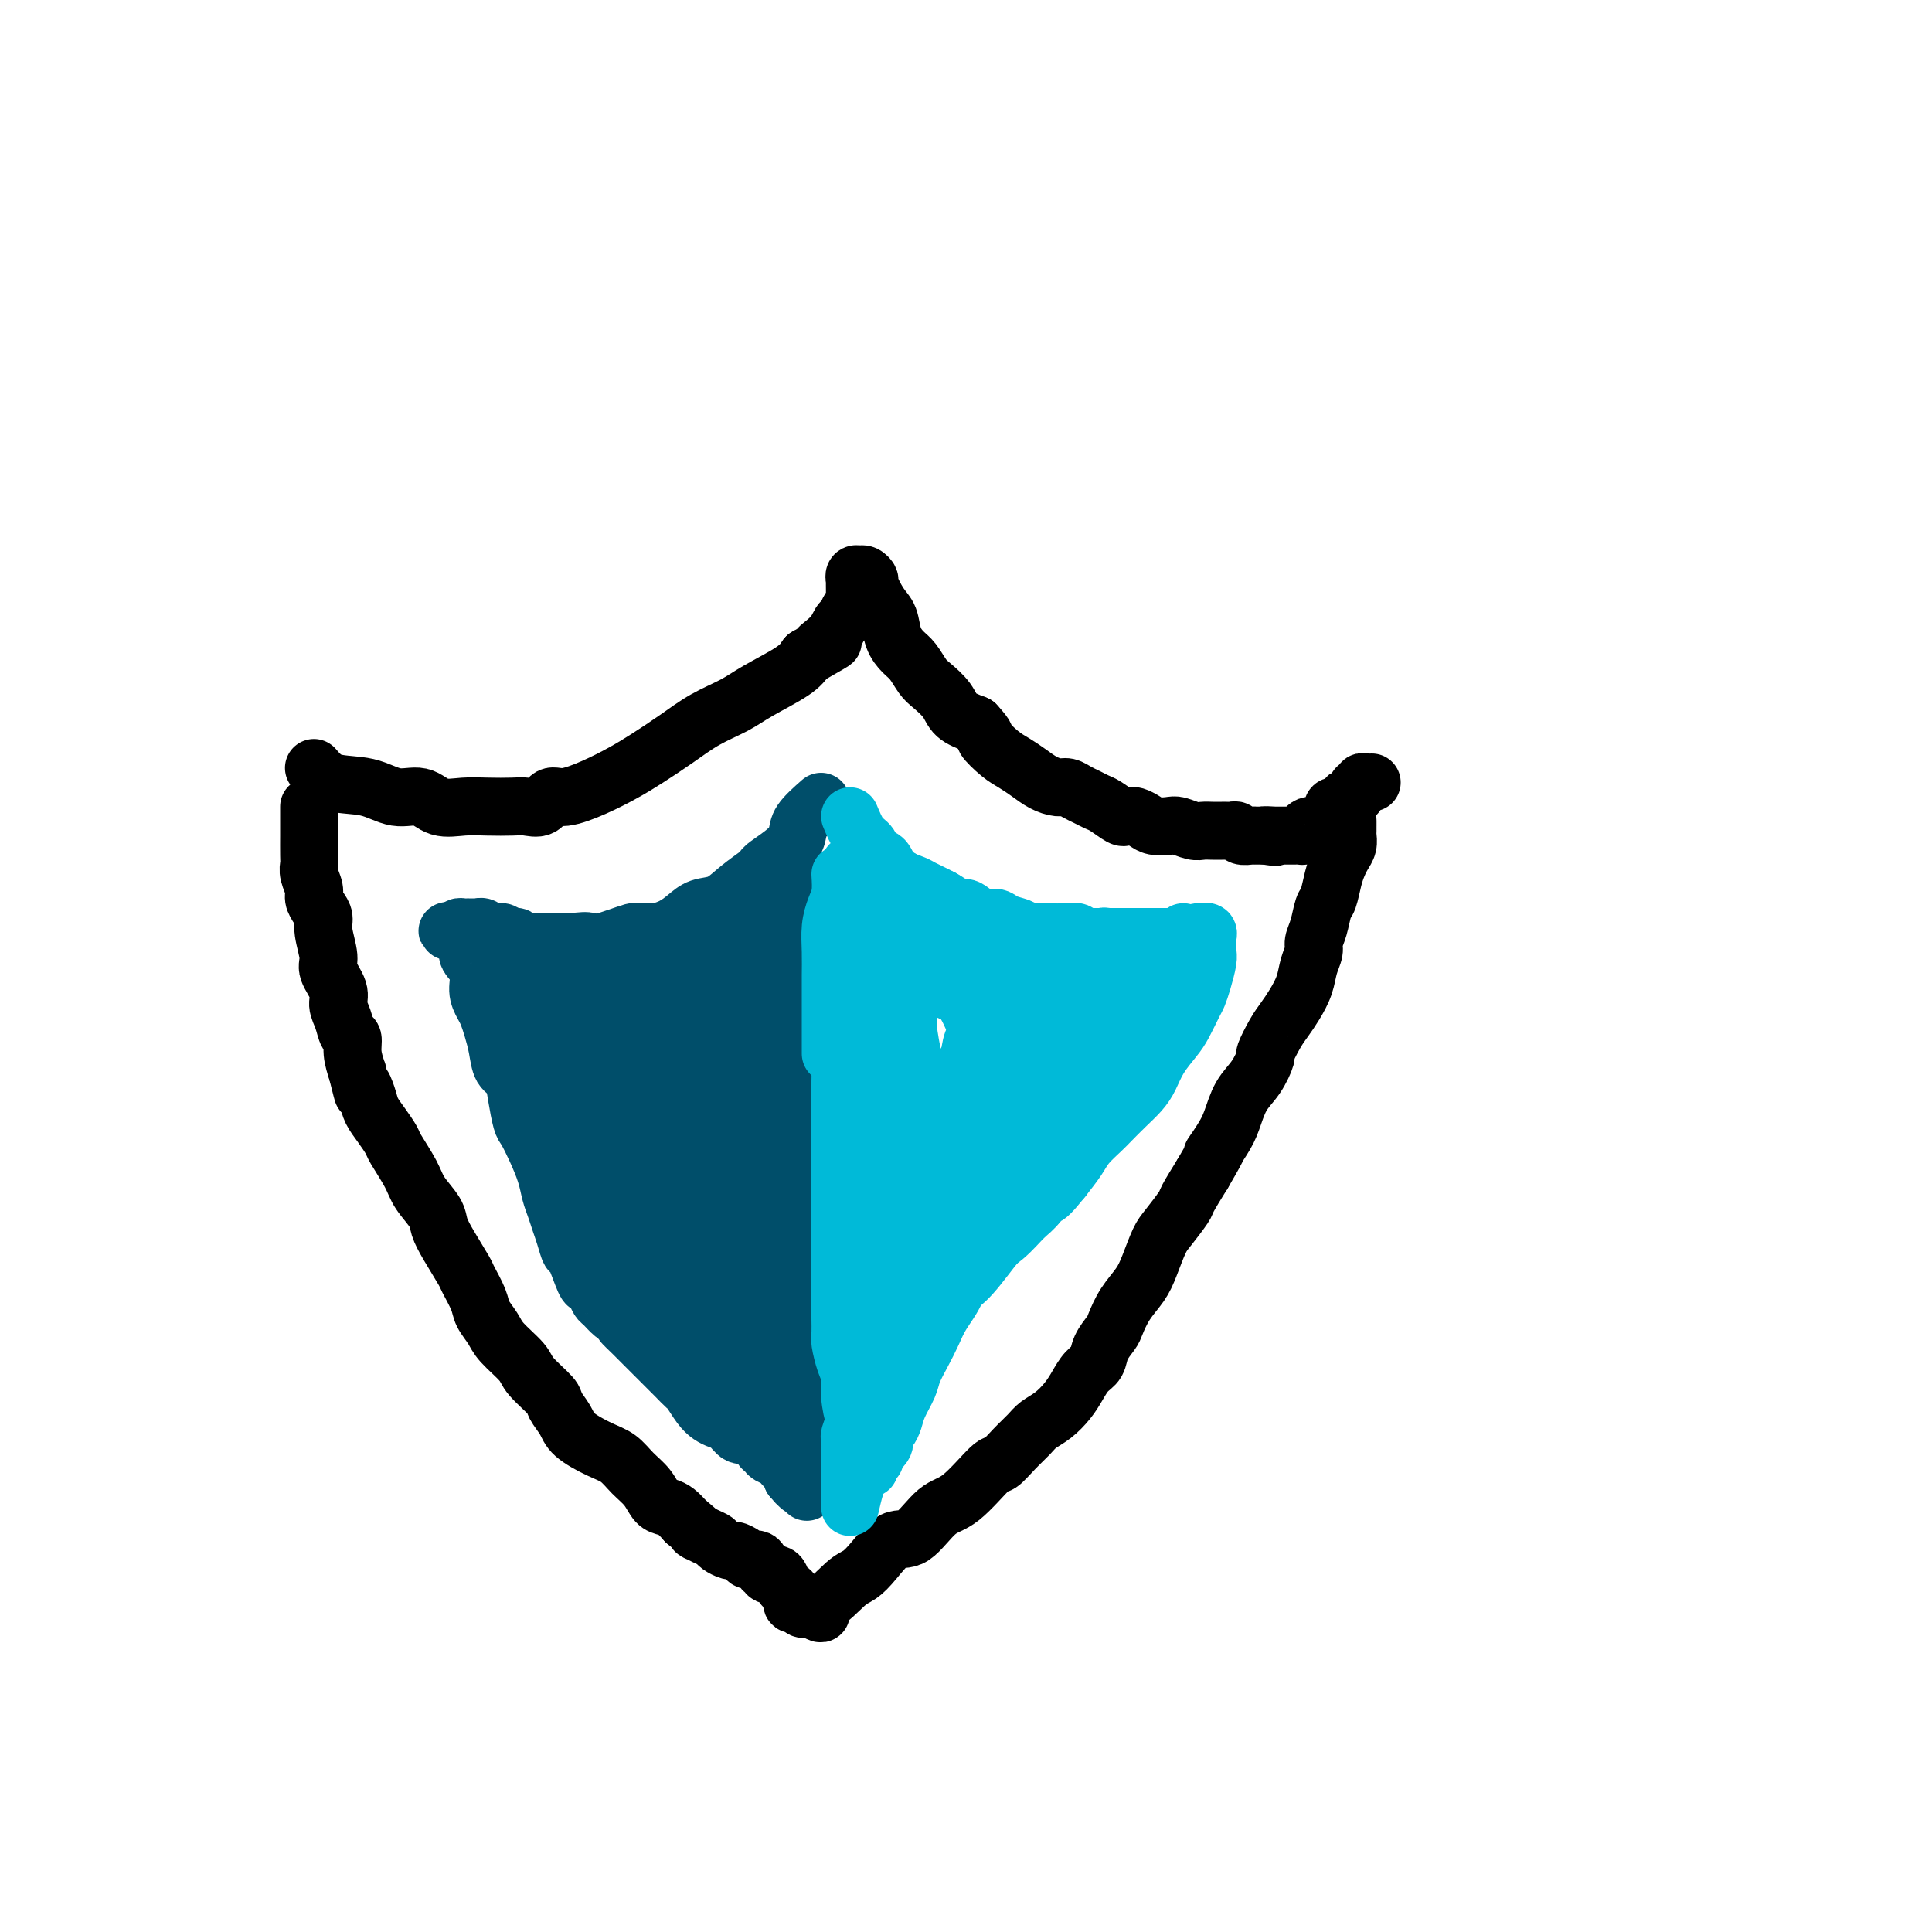 <svg viewBox='0 0 400 400' version='1.1' xmlns='http://www.w3.org/2000/svg' xmlns:xlink='http://www.w3.org/1999/xlink'><g fill='none' stroke='#000000' stroke-width='12' stroke-linecap='round' stroke-linejoin='round'><path d='M65,159c1.046,1.220 2.091,2.439 4,3c1.909,0.561 4.680,0.462 7,1c2.320,0.538 4.187,1.713 6,2c1.813,0.287 3.570,-0.315 5,0c1.430,0.315 2.532,1.548 4,2c1.468,0.452 3.303,0.123 5,0c1.697,-0.123 3.255,-0.041 5,0c1.745,0.041 3.675,0.041 5,0c1.325,-0.041 2.043,-0.121 3,0c0.957,0.121 2.152,0.444 3,0c0.848,-0.444 1.348,-1.654 2,-2c0.652,-0.346 1.457,0.172 3,0c1.543,-0.172 3.825,-1.036 6,-2c2.175,-0.964 4.245,-2.029 6,-3c1.755,-0.971 3.197,-1.848 5,-3c1.803,-1.152 3.967,-2.580 6,-4c2.033,-1.420 3.934,-2.831 6,-4c2.066,-1.169 4.296,-2.097 6,-3c1.704,-0.903 2.882,-1.782 5,-3c2.118,-1.218 5.177,-2.777 7,-4c1.823,-1.223 2.412,-2.112 3,-3'/><path d='M167,136c9.096,-5.174 4.335,-2.609 3,-2c-1.335,0.609 0.756,-0.740 2,-2c1.244,-1.260 1.640,-2.433 2,-3c0.360,-0.567 0.685,-0.528 1,-1c0.315,-0.472 0.620,-1.455 1,-2c0.380,-0.545 0.834,-0.652 1,-1c0.166,-0.348 0.044,-0.938 0,-1c-0.044,-0.062 -0.012,0.405 0,0c0.012,-0.405 0.002,-1.681 0,-2c-0.002,-0.319 0.003,0.321 0,0c-0.003,-0.321 -0.016,-1.602 0,-2c0.016,-0.398 0.059,0.089 0,0c-0.059,-0.089 -0.222,-0.752 0,-1c0.222,-0.248 0.828,-0.080 1,0c0.172,0.080 -0.092,0.073 0,0c0.092,-0.073 0.539,-0.211 1,0c0.461,0.211 0.935,0.773 1,1c0.065,0.227 -0.278,0.120 0,1c0.278,0.880 1.176,2.749 2,4c0.824,1.251 1.572,1.886 2,3c0.428,1.114 0.536,2.706 1,4c0.464,1.294 1.283,2.289 2,3c0.717,0.711 1.331,1.139 2,2c0.669,0.861 1.392,2.156 2,3c0.608,0.844 1.101,1.236 2,2c0.899,0.764 2.204,1.898 3,3c0.796,1.102 1.085,2.172 2,3c0.915,0.828 2.458,1.414 4,2'/><path d='M202,150c2.630,2.844 1.704,2.453 2,3c0.296,0.547 1.812,2.031 3,3c1.188,0.969 2.047,1.422 3,2c0.953,0.578 1.998,1.282 3,2c1.002,0.718 1.959,1.449 3,2c1.041,0.551 2.166,0.921 3,1c0.834,0.079 1.377,-0.135 2,0c0.623,0.135 1.326,0.618 2,1c0.674,0.382 1.318,0.663 2,1c0.682,0.337 1.401,0.732 2,1c0.599,0.268 1.077,0.411 2,1c0.923,0.589 2.292,1.625 3,2c0.708,0.375 0.755,0.090 1,0c0.245,-0.090 0.689,0.015 1,0c0.311,-0.015 0.491,-0.149 1,0c0.509,0.149 1.347,0.579 2,1c0.653,0.421 1.119,0.831 2,1c0.881,0.169 2.175,0.098 3,0c0.825,-0.098 1.180,-0.222 2,0c0.820,0.222 2.103,0.792 3,1c0.897,0.208 1.406,0.056 2,0c0.594,-0.056 1.273,-0.016 2,0c0.727,0.016 1.503,0.008 2,0c0.497,-0.008 0.714,-0.016 1,0c0.286,0.016 0.641,0.057 1,0c0.359,-0.057 0.722,-0.211 1,0c0.278,0.211 0.472,0.789 1,1c0.528,0.211 1.389,0.057 2,0c0.611,-0.057 0.972,-0.015 1,0c0.028,0.015 -0.278,0.004 0,0c0.278,-0.004 1.139,-0.002 2,0'/><path d='M262,173c4.516,0.619 0.807,0.166 0,0c-0.807,-0.166 1.289,-0.044 2,0c0.711,0.044 0.036,0.012 0,0c-0.036,-0.012 0.567,-0.003 1,0c0.433,0.003 0.694,0.002 1,0c0.306,-0.002 0.656,-0.003 1,0c0.344,0.003 0.684,0.011 1,0c0.316,-0.011 0.610,-0.041 1,0c0.390,0.041 0.878,0.154 1,0c0.122,-0.154 -0.121,-0.576 0,-1c0.121,-0.424 0.606,-0.850 1,-1c0.394,-0.150 0.697,-0.025 1,0c0.303,0.025 0.607,-0.050 1,0c0.393,0.050 0.876,0.223 1,0c0.124,-0.223 -0.110,-0.844 0,-1c0.110,-0.156 0.566,0.152 1,0c0.434,-0.152 0.848,-0.762 1,-1c0.152,-0.238 0.044,-0.102 0,0c-0.044,0.102 -0.023,0.171 0,0c0.023,-0.171 0.048,-0.582 0,-1c-0.048,-0.418 -0.171,-0.844 0,-1c0.171,-0.156 0.634,-0.041 1,0c0.366,0.041 0.634,0.008 1,0c0.366,-0.008 0.830,0.008 1,0c0.170,-0.008 0.046,-0.041 0,0c-0.046,0.041 -0.013,0.154 0,0c0.013,-0.154 0.007,-0.577 0,-1'/><path d='M279,166c0.730,-1.012 0.056,-1.041 0,-1c-0.056,0.041 0.506,0.151 1,0c0.494,-0.151 0.920,-0.562 1,-1c0.080,-0.438 -0.185,-0.902 0,-1c0.185,-0.098 0.820,0.170 1,0c0.180,-0.170 -0.096,-0.777 0,-1c0.096,-0.223 0.564,-0.060 1,0c0.436,0.060 0.839,0.017 1,0c0.161,-0.017 0.081,-0.009 0,0'/><path d='M64,167c-0.001,1.572 -0.001,3.144 0,4c0.001,0.856 0.004,0.996 0,2c-0.004,1.004 -0.016,2.874 0,4c0.016,1.126 0.060,1.509 0,2c-0.060,0.491 -0.222,1.090 0,2c0.222,0.910 0.829,2.132 1,3c0.171,0.868 -0.093,1.384 0,2c0.093,0.616 0.545,1.332 1,2c0.455,0.668 0.914,1.288 1,2c0.086,0.712 -0.202,1.517 0,3c0.202,1.483 0.894,3.646 1,5c0.106,1.354 -0.375,1.901 0,3c0.375,1.099 1.607,2.751 2,4c0.393,1.249 -0.053,2.094 0,3c0.053,0.906 0.605,1.873 1,3c0.395,1.127 0.632,2.416 1,3c0.368,0.584 0.868,0.465 1,1c0.132,0.535 -0.105,1.724 0,3c0.105,1.276 0.553,2.638 1,4'/><path d='M74,222c1.723,6.940 1.029,3.789 1,3c-0.029,-0.789 0.606,0.783 1,2c0.394,1.217 0.546,2.079 1,3c0.454,0.921 1.208,1.901 2,3c0.792,1.099 1.620,2.318 2,3c0.380,0.682 0.311,0.829 1,2c0.689,1.171 2.137,3.368 3,5c0.863,1.632 1.142,2.700 2,4c0.858,1.300 2.295,2.832 3,4c0.705,1.168 0.679,1.972 1,3c0.321,1.028 0.988,2.281 2,4c1.012,1.719 2.369,3.906 3,5c0.631,1.094 0.537,1.096 1,2c0.463,0.904 1.483,2.710 2,4c0.517,1.290 0.531,2.062 1,3c0.469,0.938 1.394,2.041 2,3c0.606,0.959 0.893,1.775 2,3c1.107,1.225 3.035,2.859 4,4c0.965,1.141 0.966,1.789 2,3c1.034,1.211 3.102,2.986 4,4c0.898,1.014 0.628,1.268 1,2c0.372,0.732 1.387,1.942 2,3c0.613,1.058 0.825,1.962 2,3c1.175,1.038 3.312,2.208 5,3c1.688,0.792 2.928,1.207 4,2c1.072,0.793 1.978,1.966 3,3c1.022,1.034 2.161,1.929 3,3c0.839,1.071 1.380,2.318 2,3c0.620,0.682 1.321,0.799 2,1c0.679,0.201 1.337,0.486 2,1c0.663,0.514 1.332,1.257 2,2'/><path d='M142,315c3.920,3.190 2.220,2.165 2,2c-0.220,-0.165 1.039,0.529 2,1c0.961,0.471 1.623,0.717 2,1c0.377,0.283 0.467,0.602 1,1c0.533,0.398 1.509,0.875 2,1c0.491,0.125 0.498,-0.102 1,0c0.502,0.102 1.498,0.534 2,1c0.502,0.466 0.511,0.966 1,1c0.489,0.034 1.458,-0.399 2,0c0.542,0.399 0.656,1.630 1,2c0.344,0.370 0.918,-0.122 1,0c0.082,0.122 -0.328,0.857 0,1c0.328,0.143 1.393,-0.308 2,0c0.607,0.308 0.754,1.374 1,2c0.246,0.626 0.591,0.813 1,1c0.409,0.187 0.883,0.376 1,1c0.117,0.624 -0.123,1.684 0,2c0.123,0.316 0.607,-0.111 1,0c0.393,0.111 0.693,0.762 1,1c0.307,0.238 0.621,0.064 1,0c0.379,-0.064 0.823,-0.018 1,0c0.177,0.018 0.089,0.009 0,0'/><path d='M168,333c3.972,2.500 0.900,-0.252 0,-1c-0.900,-0.748 0.370,0.506 2,0c1.630,-0.506 3.621,-2.772 5,-4c1.379,-1.228 2.146,-1.418 3,-2c0.854,-0.582 1.793,-1.555 3,-3c1.207,-1.445 2.681,-3.362 4,-4c1.319,-0.638 2.485,0.003 4,-1c1.515,-1.003 3.381,-3.651 5,-5c1.619,-1.349 2.990,-1.401 5,-3c2.010,-1.599 4.659,-4.746 6,-6c1.341,-1.254 1.373,-0.614 2,-1c0.627,-0.386 1.848,-1.797 3,-3c1.152,-1.203 2.234,-2.198 3,-3c0.766,-0.802 1.216,-1.412 2,-2c0.784,-0.588 1.902,-1.154 3,-2c1.098,-0.846 2.177,-1.973 3,-3c0.823,-1.027 1.390,-1.956 2,-3c0.610,-1.044 1.262,-2.203 2,-3c0.738,-0.797 1.562,-1.230 2,-2c0.438,-0.770 0.491,-1.875 1,-3c0.509,-1.125 1.473,-2.270 2,-3c0.527,-0.730 0.617,-1.046 1,-2c0.383,-0.954 1.060,-2.547 2,-4c0.940,-1.453 2.144,-2.768 3,-4c0.856,-1.232 1.366,-2.383 2,-4c0.634,-1.617 1.394,-3.701 2,-5c0.606,-1.299 1.059,-1.812 2,-3c0.941,-1.188 2.369,-3.051 3,-4c0.631,-0.949 0.466,-0.986 1,-2c0.534,-1.014 1.767,-3.007 3,-5'/><path d='M249,243c4.690,-8.042 2.415,-4.645 2,-4c-0.415,0.645 1.032,-1.460 2,-3c0.968,-1.540 1.459,-2.514 2,-4c0.541,-1.486 1.132,-3.483 2,-5c0.868,-1.517 2.014,-2.556 3,-4c0.986,-1.444 1.811,-3.295 2,-4c0.189,-0.705 -0.258,-0.263 0,-1c0.258,-0.737 1.221,-2.651 2,-4c0.779,-1.349 1.376,-2.133 2,-3c0.624,-0.867 1.277,-1.817 2,-3c0.723,-1.183 1.517,-2.598 2,-4c0.483,-1.402 0.654,-2.792 1,-4c0.346,-1.208 0.866,-2.233 1,-3c0.134,-0.767 -0.119,-1.276 0,-2c0.119,-0.724 0.609,-1.664 1,-3c0.391,-1.336 0.682,-3.068 1,-4c0.318,-0.932 0.663,-1.064 1,-2c0.337,-0.936 0.665,-2.674 1,-4c0.335,-1.326 0.678,-2.239 1,-3c0.322,-0.761 0.622,-1.371 1,-2c0.378,-0.629 0.833,-1.278 1,-2c0.167,-0.722 0.045,-1.518 0,-2c-0.045,-0.482 -0.012,-0.651 0,-1c0.012,-0.349 0.003,-0.877 0,-1c-0.003,-0.123 -0.001,0.159 0,0c0.001,-0.159 0.000,-0.760 0,-1c-0.000,-0.240 -0.000,-0.120 0,0'/></g>
<g fill='none' stroke='#004E6A' stroke-width='12' stroke-linecap='round' stroke-linejoin='round'><path d='M170,166c-1.608,1.419 -3.215,2.839 -4,4c-0.785,1.161 -0.747,2.064 -1,3c-0.253,0.936 -0.798,1.905 -2,3c-1.202,1.095 -3.062,2.314 -4,3c-0.938,0.686 -0.954,0.837 -1,1c-0.046,0.163 -0.123,0.337 -1,1c-0.877,0.663 -2.555,1.816 -4,3c-1.445,1.184 -2.657,2.398 -4,3c-1.343,0.602 -2.818,0.592 -4,1c-1.182,0.408 -2.070,1.234 -3,2c-0.930,0.766 -1.903,1.474 -3,2c-1.097,0.526 -2.320,0.872 -3,1c-0.680,0.128 -0.818,0.037 -1,0c-0.182,-0.037 -0.408,-0.021 -1,0c-0.592,0.021 -1.550,0.047 -2,0c-0.450,-0.047 -0.390,-0.166 -1,0c-0.610,0.166 -1.888,0.619 -3,1c-1.112,0.381 -2.056,0.691 -3,1'/><path d='M125,195c-4.220,1.238 -2.769,0.332 -3,0c-0.231,-0.332 -2.145,-0.089 -3,0c-0.855,0.089 -0.653,0.024 -1,0c-0.347,-0.024 -1.245,-0.007 -2,0c-0.755,0.007 -1.368,0.003 -2,0c-0.632,-0.003 -1.283,-0.005 -2,0c-0.717,0.005 -1.501,0.016 -2,0c-0.499,-0.016 -0.715,-0.061 -1,0c-0.285,0.061 -0.640,0.227 -1,0c-0.360,-0.227 -0.726,-0.846 -1,-1c-0.274,-0.154 -0.455,0.156 -1,0c-0.545,-0.156 -1.455,-0.778 -2,-1c-0.545,-0.222 -0.725,-0.046 -1,0c-0.275,0.046 -0.646,-0.040 -1,0c-0.354,0.040 -0.691,0.207 -1,0c-0.309,-0.207 -0.590,-0.788 -1,-1c-0.410,-0.212 -0.950,-0.057 -1,0c-0.050,0.057 0.389,0.014 0,0c-0.389,-0.014 -1.607,-0.001 -2,0c-0.393,0.001 0.039,-0.010 0,0c-0.039,0.010 -0.549,0.041 -1,0c-0.451,-0.041 -0.843,-0.155 -1,0c-0.157,0.155 -0.078,0.577 0,1'/><path d='M95,193c-4.630,-0.377 -1.204,-0.320 0,0c1.204,0.320 0.187,0.903 0,1c-0.187,0.097 0.457,-0.291 1,0c0.543,0.291 0.986,1.261 1,2c0.014,0.739 -0.400,1.247 0,2c0.400,0.753 1.613,1.751 2,3c0.387,1.249 -0.051,2.749 0,4c0.051,1.251 0.590,2.254 1,3c0.410,0.746 0.691,1.234 1,2c0.309,0.766 0.646,1.809 1,3c0.354,1.191 0.725,2.529 1,4c0.275,1.471 0.454,3.074 1,4c0.546,0.926 1.458,1.173 2,2c0.542,0.827 0.712,2.233 1,4c0.288,1.767 0.693,3.894 1,5c0.307,1.106 0.516,1.191 1,2c0.484,0.809 1.243,2.341 2,4c0.757,1.659 1.512,3.444 2,5c0.488,1.556 0.708,2.884 1,4c0.292,1.116 0.654,2.021 1,3c0.346,0.979 0.674,2.032 1,3c0.326,0.968 0.651,1.853 1,3c0.349,1.147 0.723,2.558 1,3c0.277,0.442 0.456,-0.085 1,1c0.544,1.085 1.455,3.781 2,5c0.545,1.219 0.726,0.960 1,1c0.274,0.040 0.640,0.378 1,1c0.360,0.622 0.715,1.528 1,2c0.285,0.472 0.500,0.512 1,1c0.500,0.488 1.286,1.425 2,2c0.714,0.575 1.357,0.787 2,1'/><path d='M129,273c1.590,2.280 0.064,0.981 0,1c-0.064,0.019 1.334,1.356 2,2c0.666,0.644 0.601,0.595 1,1c0.399,0.405 1.263,1.265 2,2c0.737,0.735 1.348,1.347 2,2c0.652,0.653 1.343,1.347 2,2c0.657,0.653 1.278,1.264 2,2c0.722,0.736 1.544,1.598 2,2c0.456,0.402 0.545,0.344 1,1c0.455,0.656 1.277,2.026 2,3c0.723,0.974 1.348,1.552 2,2c0.652,0.448 1.331,0.765 2,1c0.669,0.235 1.327,0.386 2,1c0.673,0.614 1.360,1.689 2,2c0.640,0.311 1.234,-0.142 2,0c0.766,0.142 1.706,0.878 2,1c0.294,0.122 -0.057,-0.370 0,0c0.057,0.370 0.522,1.602 1,2c0.478,0.398 0.969,-0.038 1,0c0.031,0.038 -0.399,0.549 0,1c0.399,0.451 1.628,0.843 2,1c0.372,0.157 -0.111,0.080 0,0c0.111,-0.080 0.818,-0.162 1,0c0.182,0.162 -0.162,0.569 0,1c0.162,0.431 0.828,0.886 1,1c0.172,0.114 -0.150,-0.114 0,0c0.150,0.114 0.771,0.569 1,1c0.229,0.431 0.065,0.837 0,1c-0.065,0.163 -0.033,0.081 0,0'/><path d='M164,306c5.580,5.254 2.031,1.888 1,1c-1.031,-0.888 0.456,0.703 1,1c0.544,0.297 0.147,-0.700 0,-2c-0.147,-1.300 -0.042,-2.905 0,-5c0.042,-2.095 0.021,-4.682 0,-7c-0.021,-2.318 -0.043,-4.369 0,-6c0.043,-1.631 0.151,-2.844 0,-4c-0.151,-1.156 -0.563,-2.255 -1,-4c-0.437,-1.745 -0.901,-4.137 -1,-6c-0.099,-1.863 0.166,-3.198 0,-4c-0.166,-0.802 -0.762,-1.070 -1,-2c-0.238,-0.930 -0.116,-2.521 0,-4c0.116,-1.479 0.227,-2.847 0,-4c-0.227,-1.153 -0.793,-2.090 -1,-3c-0.207,-0.910 -0.055,-1.792 0,-3c0.055,-1.208 0.015,-2.741 0,-4c-0.015,-1.259 -0.004,-2.245 0,-4c0.004,-1.755 0.001,-4.280 0,-6c-0.001,-1.720 -0.000,-2.634 0,-4c0.000,-1.366 0.000,-3.183 0,-5'/><path d='M162,231c-0.679,-12.874 -0.378,-6.560 0,-5c0.378,1.560 0.833,-1.636 1,-4c0.167,-2.364 0.045,-3.896 0,-5c-0.045,-1.104 -0.012,-1.779 0,-3c0.012,-1.221 0.003,-2.989 0,-4c-0.003,-1.011 -0.002,-1.266 0,-2c0.002,-0.734 0.004,-1.946 0,-3c-0.004,-1.054 -0.015,-1.949 0,-3c0.015,-1.051 0.057,-2.259 0,-3c-0.057,-0.741 -0.211,-1.014 0,-2c0.211,-0.986 0.789,-2.686 1,-4c0.211,-1.314 0.057,-2.243 0,-3c-0.057,-0.757 -0.015,-1.342 0,-2c0.015,-0.658 0.004,-1.390 0,-2c-0.004,-0.610 -0.001,-1.099 0,-2c0.001,-0.901 0.000,-2.213 0,-3c-0.000,-0.787 -0.000,-1.048 0,-1c0.000,0.048 0.000,0.405 0,0c-0.000,-0.405 -0.000,-1.570 0,-2c0.000,-0.430 0.000,-0.123 0,0c-0.000,0.123 -0.000,0.061 0,0'/><path d='M102,212c1.381,0.682 2.762,1.364 4,2c1.238,0.636 2.331,1.226 3,2c0.669,0.774 0.912,1.733 2,3c1.088,1.267 3.022,2.840 5,6c1.978,3.160 4.000,7.905 6,12c2.000,4.095 3.979,7.541 5,9c1.021,1.459 1.085,0.933 2,3c0.915,2.067 2.680,6.727 4,10c1.320,3.273 2.196,5.158 3,7c0.804,1.842 1.536,3.641 2,5c0.464,1.359 0.659,2.277 1,3c0.341,0.723 0.829,1.252 1,2c0.171,0.748 0.027,1.714 0,2c-0.027,0.286 0.065,-0.109 0,0c-0.065,0.109 -0.287,0.722 -1,0c-0.713,-0.722 -1.918,-2.778 -3,-5c-1.082,-2.222 -2.041,-4.611 -3,-7'/><path d='M133,266c-1.846,-3.504 -2.960,-6.262 -4,-9c-1.040,-2.738 -2.007,-5.454 -3,-8c-0.993,-2.546 -2.013,-4.921 -3,-7c-0.987,-2.079 -1.942,-3.862 -3,-6c-1.058,-2.138 -2.220,-4.630 -3,-7c-0.780,-2.370 -1.179,-4.617 -2,-7c-0.821,-2.383 -2.065,-4.904 -3,-7c-0.935,-2.096 -1.563,-3.769 -2,-5c-0.437,-1.231 -0.685,-2.021 -1,-3c-0.315,-0.979 -0.697,-2.148 -1,-3c-0.303,-0.852 -0.528,-1.389 -1,-2c-0.472,-0.611 -1.192,-1.296 -1,-1c0.192,0.296 1.296,1.575 2,3c0.704,1.425 1.006,2.997 2,6c0.994,3.003 2.678,7.436 4,11c1.322,3.564 2.283,6.259 3,9c0.717,2.741 1.192,5.529 2,8c0.808,2.471 1.950,4.626 3,7c1.050,2.374 2.008,4.967 3,7c0.992,2.033 2.019,3.506 3,5c0.981,1.494 1.917,3.008 3,5c1.083,1.992 2.312,4.462 3,6c0.688,1.538 0.834,2.144 1,3c0.166,0.856 0.352,1.961 1,3c0.648,1.039 1.756,2.011 2,2c0.244,-0.011 -0.378,-1.006 -1,-2'/><path d='M137,274c4.358,10.196 -0.247,-0.815 -2,-7c-1.753,-6.185 -0.654,-7.544 -1,-10c-0.346,-2.456 -2.136,-6.009 -3,-9c-0.864,-2.991 -0.803,-5.422 -1,-8c-0.197,-2.578 -0.654,-5.305 -1,-7c-0.346,-1.695 -0.582,-2.358 -1,-4c-0.418,-1.642 -1.019,-4.264 -2,-6c-0.981,-1.736 -2.343,-2.586 -3,-4c-0.657,-1.414 -0.611,-3.391 -1,-5c-0.389,-1.609 -1.215,-2.851 -2,-4c-0.785,-1.149 -1.528,-2.205 -2,-3c-0.472,-0.795 -0.672,-1.328 -1,-2c-0.328,-0.672 -0.785,-1.481 -1,-2c-0.215,-0.519 -0.190,-0.747 0,-1c0.190,-0.253 0.543,-0.529 1,0c0.457,0.529 1.016,1.865 2,3c0.984,1.135 2.392,2.070 4,3c1.608,0.930 3.415,1.856 5,3c1.585,1.144 2.946,2.505 4,3c1.054,0.495 1.799,0.125 2,0c0.201,-0.125 -0.142,-0.005 0,0c0.142,0.005 0.771,-0.107 1,0c0.229,0.107 0.060,0.432 0,0c-0.060,-0.432 -0.009,-1.621 0,-2c0.009,-0.379 -0.022,0.053 0,0c0.022,-0.053 0.099,-0.592 0,-1c-0.099,-0.408 -0.373,-0.687 -1,-1c-0.627,-0.313 -1.608,-0.661 -3,-1c-1.392,-0.339 -3.196,-0.670 -5,-1'/><path d='M126,208c-1.857,-0.868 -1.999,-0.037 -3,0c-1.001,0.037 -2.860,-0.721 -4,-1c-1.140,-0.279 -1.561,-0.078 -2,0c-0.439,0.078 -0.895,0.035 -1,0c-0.105,-0.035 0.143,-0.062 0,0c-0.143,0.062 -0.675,0.212 -1,0c-0.325,-0.212 -0.442,-0.788 0,-1c0.442,-0.212 1.444,-0.061 3,0c1.556,0.061 3.668,0.031 6,0c2.332,-0.031 4.886,-0.064 7,0c2.114,0.064 3.787,0.224 6,0c2.213,-0.224 4.965,-0.834 7,-1c2.035,-0.166 3.354,0.110 5,0c1.646,-0.110 3.618,-0.607 5,-1c1.382,-0.393 2.174,-0.684 3,-1c0.826,-0.316 1.686,-0.659 2,-1c0.314,-0.341 0.081,-0.680 0,-1c-0.081,-0.320 -0.011,-0.623 0,-1c0.011,-0.377 -0.039,-0.830 0,-1c0.039,-0.170 0.165,-0.056 0,0c-0.165,0.056 -0.620,0.056 -1,0c-0.380,-0.056 -0.683,-0.167 -1,0c-0.317,0.167 -0.647,0.611 -1,1c-0.353,0.389 -0.727,0.724 -1,1c-0.273,0.276 -0.443,0.494 -1,1c-0.557,0.506 -1.500,1.301 -2,2c-0.500,0.699 -0.558,1.304 -1,2c-0.442,0.696 -1.269,1.485 -2,2c-0.731,0.515 -1.365,0.758 -2,1'/><path d='M147,209c-1.930,1.774 -1.756,1.207 -2,1c-0.244,-0.207 -0.905,-0.056 -1,0c-0.095,0.056 0.376,0.015 0,0c-0.376,-0.015 -1.599,-0.004 -2,0c-0.401,0.004 0.021,0.001 0,0c-0.021,-0.001 -0.484,-0.000 -1,0c-0.516,0.000 -1.083,0.000 -2,0c-0.917,-0.000 -2.182,0.000 -3,0c-0.818,-0.000 -1.189,-0.000 -2,0c-0.811,0.000 -2.063,0.001 -3,0c-0.937,-0.001 -1.557,-0.003 -2,0c-0.443,0.003 -0.707,0.011 -1,0c-0.293,-0.011 -0.615,-0.041 -1,0c-0.385,0.041 -0.833,0.152 -1,0c-0.167,-0.152 -0.052,-0.569 0,-1c0.052,-0.431 0.040,-0.878 0,-1c-0.040,-0.122 -0.108,0.080 0,0c0.108,-0.080 0.392,-0.441 1,-1c0.608,-0.559 1.541,-1.316 3,-2c1.459,-0.684 3.444,-1.297 5,-2c1.556,-0.703 2.682,-1.498 4,-2c1.318,-0.502 2.829,-0.712 4,-1c1.171,-0.288 2.002,-0.655 3,-1c0.998,-0.345 2.162,-0.667 3,-1c0.838,-0.333 1.349,-0.678 2,-1c0.651,-0.322 1.443,-0.622 2,-1c0.557,-0.378 0.881,-0.832 1,-1c0.119,-0.168 0.034,-0.048 0,0c-0.034,0.048 -0.017,0.024 0,0'/><path d='M154,195c4.338,-1.575 1.185,0.987 0,2c-1.185,1.013 -0.400,0.476 0,1c0.400,0.524 0.416,2.110 0,4c-0.416,1.890 -1.263,4.084 -2,6c-0.737,1.916 -1.362,3.555 -2,6c-0.638,2.445 -1.289,5.695 -2,8c-0.711,2.305 -1.483,3.666 -2,5c-0.517,1.334 -0.780,2.643 -1,4c-0.220,1.357 -0.399,2.762 -1,4c-0.601,1.238 -1.625,2.310 -2,4c-0.375,1.690 -0.100,3.997 0,6c0.100,2.003 0.027,3.700 0,5c-0.027,1.300 -0.007,2.202 0,3c0.007,0.798 -0.001,1.493 0,2c0.001,0.507 0.009,0.828 0,1c-0.009,0.172 -0.037,0.196 0,-1c0.037,-1.196 0.137,-3.610 0,-6c-0.137,-2.390 -0.512,-4.754 -1,-7c-0.488,-2.246 -1.090,-4.374 -2,-7c-0.910,-2.626 -2.128,-5.749 -3,-8c-0.872,-2.251 -1.396,-3.628 -2,-5c-0.604,-1.372 -1.286,-2.738 -2,-4c-0.714,-1.262 -1.459,-2.421 -2,-3c-0.541,-0.579 -0.876,-0.579 -1,-1c-0.124,-0.421 -0.035,-1.263 0,-1c0.035,0.263 0.018,1.632 0,3'/><path d='M129,216c-0.919,-1.401 1.782,4.598 4,10c2.218,5.402 3.952,10.209 5,15c1.048,4.791 1.409,9.568 2,13c0.591,3.432 1.412,5.521 2,8c0.588,2.479 0.942,5.349 1,7c0.058,1.651 -0.181,2.082 0,3c0.181,0.918 0.781,2.322 1,3c0.219,0.678 0.058,0.628 0,1c-0.058,0.372 -0.012,1.164 0,2c0.012,0.836 -0.009,1.716 0,2c0.009,0.284 0.048,-0.030 0,0c-0.048,0.030 -0.185,0.402 0,0c0.185,-0.402 0.691,-1.579 1,-4c0.309,-2.421 0.422,-6.087 1,-10c0.578,-3.913 1.621,-8.073 2,-12c0.379,-3.927 0.094,-7.619 0,-12c-0.094,-4.381 0.003,-9.450 0,-13c-0.003,-3.550 -0.105,-5.581 0,-7c0.105,-1.419 0.417,-2.226 0,-4c-0.417,-1.774 -1.565,-4.515 -2,-6c-0.435,-1.485 -0.158,-1.712 0,-2c0.158,-0.288 0.197,-0.635 0,-1c-0.197,-0.365 -0.630,-0.747 0,2c0.630,2.747 2.323,8.624 3,12c0.677,3.376 0.336,4.250 1,8c0.664,3.750 2.332,10.375 4,17'/><path d='M154,248c1.343,8.728 0.700,11.049 1,14c0.300,2.951 1.545,6.532 2,9c0.455,2.468 0.122,3.823 0,5c-0.122,1.177 -0.033,2.175 0,3c0.033,0.825 0.009,1.476 0,2c-0.009,0.524 -0.002,0.920 0,1c0.002,0.080 0.000,-0.157 0,0c-0.000,0.157 0.002,0.708 0,1c-0.002,0.292 -0.009,0.325 0,-1c0.009,-1.325 0.032,-4.009 0,-6c-0.032,-1.991 -0.120,-3.291 0,-6c0.120,-2.709 0.447,-6.829 0,-11c-0.447,-4.171 -1.667,-8.395 -2,-12c-0.333,-3.605 0.222,-6.591 0,-9c-0.222,-2.409 -1.222,-4.242 -2,-6c-0.778,-1.758 -1.336,-3.442 -2,-5c-0.664,-1.558 -1.436,-2.991 -2,-4c-0.564,-1.009 -0.922,-1.593 -1,-2c-0.078,-0.407 0.123,-0.637 0,-1c-0.123,-0.363 -0.569,-0.858 -1,-1c-0.431,-0.142 -0.848,0.069 -1,0c-0.152,-0.069 -0.040,-0.417 0,1c0.040,1.417 0.009,4.598 0,8c-0.009,3.402 0.003,7.025 0,12c-0.003,4.975 -0.021,11.303 0,14c0.021,2.697 0.083,1.765 0,3c-0.083,1.235 -0.309,4.639 0,7c0.309,2.361 1.155,3.681 2,5'/><path d='M148,269c-0.048,8.322 -0.166,4.625 0,4c0.166,-0.625 0.618,1.820 1,3c0.382,1.180 0.695,1.093 1,2c0.305,0.907 0.603,2.807 1,4c0.397,1.193 0.892,1.681 1,2c0.108,0.319 -0.170,0.471 0,1c0.170,0.529 0.787,1.435 1,2c0.213,0.565 0.020,0.789 0,1c-0.020,0.211 0.132,0.408 1,-1c0.868,-1.408 2.451,-4.421 3,-8c0.549,-3.579 0.066,-7.725 0,-12c-0.066,-4.275 0.287,-8.680 0,-12c-0.287,-3.320 -1.214,-5.555 -2,-8c-0.786,-2.445 -1.433,-5.100 -2,-7c-0.567,-1.900 -1.055,-3.044 -2,-5c-0.945,-1.956 -2.347,-4.723 -3,-6c-0.653,-1.277 -0.557,-1.064 -1,-2c-0.443,-0.936 -1.425,-3.020 -2,-4c-0.575,-0.980 -0.744,-0.855 -1,-1c-0.256,-0.145 -0.598,-0.558 -1,-1c-0.402,-0.442 -0.865,-0.911 -1,-1c-0.135,-0.089 0.057,0.203 0,1c-0.057,0.797 -0.361,2.099 0,4c0.361,1.901 1.389,4.400 2,7c0.611,2.600 0.806,5.300 1,8'/><path d='M145,240c0.666,4.857 1.330,7.498 2,10c0.670,2.502 1.344,4.864 2,7c0.656,2.136 1.293,4.046 2,6c0.707,1.954 1.485,3.951 2,5c0.515,1.049 0.769,1.148 1,2c0.231,0.852 0.440,2.455 1,4c0.560,1.545 1.469,3.031 2,4c0.531,0.969 0.682,1.422 1,2c0.318,0.578 0.803,1.282 1,2c0.197,0.718 0.105,1.450 0,2c-0.105,0.550 -0.224,0.917 0,1c0.224,0.083 0.789,-0.120 1,0c0.211,0.120 0.067,0.563 0,1c-0.067,0.437 -0.056,0.868 0,1c0.056,0.132 0.159,-0.036 1,-2c0.841,-1.964 2.422,-5.723 3,-8c0.578,-2.277 0.155,-3.071 0,-5c-0.155,-1.929 -0.042,-4.993 0,-8c0.042,-3.007 0.012,-5.958 0,-9c-0.012,-3.042 -0.008,-6.174 0,-9c0.008,-2.826 0.018,-5.344 0,-8c-0.018,-2.656 -0.065,-5.449 0,-8c0.065,-2.551 0.241,-4.860 0,-6c-0.241,-1.140 -0.900,-1.110 -1,-2c-0.100,-0.890 0.358,-2.701 0,-4c-0.358,-1.299 -1.531,-2.085 -2,-3c-0.469,-0.915 -0.235,-1.957 0,-3'/><path d='M161,212c-0.421,-10.634 0.027,-4.718 0,-3c-0.027,1.718 -0.529,-0.760 -1,-2c-0.471,-1.240 -0.911,-1.241 -1,-2c-0.089,-0.759 0.172,-2.276 0,-3c-0.172,-0.724 -0.778,-0.656 -1,-1c-0.222,-0.344 -0.059,-1.099 0,-2c0.059,-0.901 0.016,-1.948 0,-3c-0.016,-1.052 -0.004,-2.109 0,-3c0.004,-0.891 0.001,-1.615 0,-2c-0.001,-0.385 -0.000,-0.429 0,-1c0.000,-0.571 0.000,-1.669 0,-2c-0.000,-0.331 -0.000,0.103 0,0c0.000,-0.103 0.000,-0.744 0,-1c-0.000,-0.256 -0.000,-0.128 0,0'/><path d='M159,207c0.009,0.302 0.017,0.605 0,3c-0.017,2.395 -0.061,6.883 0,10c0.061,3.117 0.227,4.865 0,7c-0.227,2.135 -0.846,4.659 -1,6c-0.154,1.341 0.158,1.499 0,2c-0.158,0.501 -0.785,1.347 -1,2c-0.215,0.653 -0.019,1.115 0,1c0.019,-0.115 -0.138,-0.807 0,-2c0.138,-1.193 0.573,-2.886 1,-5c0.427,-2.114 0.846,-4.648 1,-6c0.154,-1.352 0.041,-1.523 0,-2c-0.041,-0.477 -0.011,-1.260 0,-2c0.011,-0.740 0.003,-1.439 0,-2c-0.003,-0.561 -0.001,-0.985 0,-1c0.001,-0.015 0.000,0.381 0,0c-0.000,-0.381 -0.000,-1.537 0,-2c0.000,-0.463 0.000,-0.231 0,0'/></g>
<g fill='none' stroke='#00BAD8' stroke-width='12' stroke-linecap='round' stroke-linejoin='round'><path d='M176,169c0.635,1.522 1.270,3.044 2,4c0.730,0.956 1.554,1.345 2,2c0.446,0.655 0.512,1.575 1,2c0.488,0.425 1.397,0.354 2,1c0.603,0.646 0.899,2.007 2,3c1.101,0.993 3.008,1.618 4,2c0.992,0.382 1.069,0.522 2,1c0.931,0.478 2.715,1.295 4,2c1.285,0.705 2.069,1.298 3,2c0.931,0.702 2.008,1.512 3,2c0.992,0.488 1.900,0.652 3,1c1.100,0.348 2.392,0.878 3,1c0.608,0.122 0.533,-0.163 1,0c0.467,0.163 1.477,0.776 2,1c0.523,0.224 0.560,0.060 1,0c0.440,-0.060 1.283,-0.016 2,0c0.717,0.016 1.308,0.004 2,0c0.692,-0.004 1.483,-0.001 2,0c0.517,0.001 0.758,0.001 1,0'/><path d='M218,193c3.051,0.460 2.180,0.109 2,0c-0.180,-0.109 0.333,0.023 1,0c0.667,-0.023 1.488,-0.202 2,0c0.512,0.202 0.714,0.787 1,1c0.286,0.213 0.655,0.056 1,0c0.345,-0.056 0.667,-0.011 1,0c0.333,0.011 0.677,-0.012 1,0c0.323,0.012 0.626,0.059 1,0c0.374,-0.059 0.818,-0.223 1,0c0.182,0.223 0.102,0.835 0,1c-0.102,0.165 -0.227,-0.116 0,0c0.227,0.116 0.805,0.629 1,1c0.195,0.371 0.007,0.601 0,1c-0.007,0.399 0.168,0.968 0,2c-0.168,1.032 -0.677,2.526 -1,4c-0.323,1.474 -0.458,2.928 -1,4c-0.542,1.072 -1.491,1.762 -2,3c-0.509,1.238 -0.577,3.024 -1,5c-0.423,1.976 -1.201,4.142 -2,6c-0.799,1.858 -1.617,3.409 -2,4c-0.383,0.591 -0.329,0.223 -1,1c-0.671,0.777 -2.066,2.700 -3,4c-0.934,1.300 -1.408,1.978 -2,3c-0.592,1.022 -1.303,2.387 -2,4c-0.697,1.613 -1.380,3.473 -2,5c-0.620,1.527 -1.177,2.722 -2,4c-0.823,1.278 -1.911,2.639 -3,4'/><path d='M206,250c-3.065,5.044 -2.229,3.153 -2,3c0.229,-0.153 -0.151,1.431 -1,3c-0.849,1.569 -2.166,3.122 -3,5c-0.834,1.878 -1.183,4.082 -2,6c-0.817,1.918 -2.102,3.552 -3,5c-0.898,1.448 -1.410,2.712 -2,4c-0.590,1.288 -1.257,2.600 -2,4c-0.743,1.400 -1.561,2.890 -2,4c-0.439,1.110 -0.500,1.841 -1,3c-0.500,1.159 -1.441,2.744 -2,4c-0.559,1.256 -0.738,2.181 -1,3c-0.262,0.819 -0.609,1.530 -1,2c-0.391,0.470 -0.827,0.699 -1,1c-0.173,0.301 -0.085,0.673 0,1c0.085,0.327 0.166,0.608 0,1c-0.166,0.392 -0.581,0.893 -1,1c-0.419,0.107 -0.843,-0.181 -1,0c-0.157,0.181 -0.046,0.832 0,1c0.046,0.168 0.026,-0.148 0,0c-0.026,0.148 -0.060,0.761 0,1c0.060,0.239 0.212,0.103 0,0c-0.212,-0.103 -0.789,-0.172 -1,0c-0.211,0.172 -0.057,0.585 0,1c0.057,0.415 0.016,0.833 0,1c-0.016,0.167 -0.008,0.084 0,0'/><path d='M179,177c1.539,1.200 3.077,2.400 4,3c0.923,0.600 1.229,0.600 2,1c0.771,0.400 2.005,1.201 3,2c0.995,0.799 1.750,1.595 3,2c1.250,0.405 2.996,0.419 4,1c1.004,0.581 1.265,1.728 2,2c0.735,0.272 1.944,-0.330 3,0c1.056,0.330 1.957,1.594 3,2c1.043,0.406 2.226,-0.045 3,0c0.774,0.045 1.137,0.586 2,1c0.863,0.414 2.225,0.699 3,1c0.775,0.301 0.964,0.616 2,1c1.036,0.384 2.920,0.835 4,1c1.080,0.165 1.356,0.044 2,0c0.644,-0.044 1.656,-0.012 3,0c1.344,0.012 3.020,0.003 4,0c0.980,-0.003 1.264,-0.001 2,0c0.736,0.001 1.926,0.000 3,0c1.074,-0.000 2.034,-0.000 3,0c0.966,0.000 1.939,0.000 3,0c1.061,-0.000 2.209,-0.000 3,0c0.791,0.000 1.226,0.000 2,0c0.774,-0.000 1.887,-0.000 3,0'/><path d='M245,194c4.454,0.060 1.590,0.211 1,0c-0.590,-0.211 1.096,-0.785 2,-1c0.904,-0.215 1.027,-0.070 1,0c-0.027,0.070 -0.204,0.064 0,0c0.204,-0.064 0.787,-0.185 1,0c0.213,0.185 0.054,0.675 0,1c-0.054,0.325 -0.004,0.486 0,1c0.004,0.514 -0.040,1.382 0,2c0.040,0.618 0.162,0.988 0,2c-0.162,1.012 -0.609,2.668 -1,4c-0.391,1.332 -0.727,2.340 -1,3c-0.273,0.660 -0.482,0.970 -1,2c-0.518,1.030 -1.345,2.779 -2,4c-0.655,1.221 -1.137,1.915 -2,3c-0.863,1.085 -2.108,2.560 -3,4c-0.892,1.440 -1.431,2.846 -2,4c-0.569,1.154 -1.168,2.055 -2,3c-0.832,0.945 -1.899,1.932 -3,3c-1.101,1.068 -2.237,2.217 -3,3c-0.763,0.783 -1.153,1.200 -2,2c-0.847,0.800 -2.151,1.985 -3,3c-0.849,1.015 -1.243,1.862 -2,3c-0.757,1.138 -1.879,2.569 -3,4'/><path d='M220,244c-4.926,6.184 -3.240,2.644 -3,2c0.240,-0.644 -0.965,1.607 -2,3c-1.035,1.393 -1.899,1.928 -3,3c-1.101,1.072 -2.441,2.681 -4,4c-1.559,1.319 -3.339,2.347 -4,3c-0.661,0.653 -0.202,0.932 -1,2c-0.798,1.068 -2.852,2.924 -4,4c-1.148,1.076 -1.390,1.371 -2,2c-0.610,0.629 -1.587,1.592 -3,3c-1.413,1.408 -3.261,3.259 -4,4c-0.739,0.741 -0.370,0.370 0,0'/><path d='M245,193c-1.091,1.326 -2.182,2.651 -3,4c-0.818,1.349 -1.363,2.720 -2,4c-0.637,1.280 -1.368,2.469 -2,4c-0.632,1.531 -1.167,3.404 -2,5c-0.833,1.596 -1.966,2.915 -3,5c-1.034,2.085 -1.970,4.938 -3,7c-1.030,2.062 -2.153,3.335 -3,5c-0.847,1.665 -1.418,3.723 -2,5c-0.582,1.277 -1.175,1.774 -2,3c-0.825,1.226 -1.882,3.180 -3,5c-1.118,1.820 -2.296,3.506 -3,5c-0.704,1.494 -0.932,2.795 -2,4c-1.068,1.205 -2.975,2.313 -4,3c-1.025,0.687 -1.169,0.952 -2,2c-0.831,1.048 -2.349,2.879 -4,5c-1.651,2.121 -3.434,4.534 -5,6c-1.566,1.466 -2.914,1.987 -4,3c-1.086,1.013 -1.910,2.519 -3,4c-1.090,1.481 -2.447,2.937 -4,4c-1.553,1.063 -3.301,1.732 -4,2c-0.699,0.268 -0.350,0.134 0,0'/><path d='M180,176c-0.332,1.480 -0.663,2.960 -1,4c-0.337,1.040 -0.679,1.640 -1,3c-0.321,1.360 -0.622,3.481 -1,5c-0.378,1.519 -0.833,2.435 -1,4c-0.167,1.565 -0.045,3.779 0,6c0.045,2.221 0.012,4.450 0,6c-0.012,1.550 -0.003,2.423 0,4c0.003,1.577 0.000,3.860 0,6c-0.000,2.140 0.003,4.138 0,6c-0.003,1.862 -0.011,3.586 0,5c0.011,1.414 0.041,2.516 0,4c-0.041,1.484 -0.155,3.349 0,5c0.155,1.651 0.577,3.089 1,5c0.423,1.911 0.845,4.296 1,6c0.155,1.704 0.041,2.727 0,4c-0.041,1.273 -0.011,2.795 0,4c0.011,1.205 0.003,2.094 0,3c-0.003,0.906 -0.001,1.831 0,3c0.001,1.169 0.000,2.584 0,4c-0.000,1.416 -0.000,2.833 0,4c0.000,1.167 0.000,2.083 0,3'/><path d='M178,270c0.309,12.830 0.083,5.906 0,4c-0.083,-1.906 -0.022,1.207 0,3c0.022,1.793 0.006,2.267 0,3c-0.006,0.733 -0.002,1.725 0,3c0.002,1.275 0.000,2.832 0,4c-0.000,1.168 -0.000,1.948 0,3c0.000,1.052 0.000,2.377 0,3c-0.000,0.623 -0.000,0.544 0,1c0.000,0.456 0.000,1.446 0,2c-0.000,0.554 -0.000,0.670 0,1c0.000,0.330 0.000,0.872 0,1c-0.000,0.128 -0.000,-0.158 0,0c0.000,0.158 0.000,0.759 0,1c-0.000,0.241 -0.000,0.120 0,0'/><path d='M180,178c-0.875,1.560 -1.750,3.120 -2,4c-0.250,0.880 0.125,1.081 0,2c-0.125,0.919 -0.751,2.556 -1,4c-0.249,1.444 -0.123,2.694 0,4c0.123,1.306 0.243,2.666 0,4c-0.243,1.334 -0.849,2.640 -1,4c-0.151,1.360 0.152,2.774 0,4c-0.152,1.226 -0.759,2.263 -1,3c-0.241,0.737 -0.117,1.173 0,2c0.117,0.827 0.228,2.043 0,3c-0.228,0.957 -0.793,1.654 -1,3c-0.207,1.346 -0.055,3.340 0,5c0.055,1.660 0.015,2.984 0,4c-0.015,1.016 -0.004,1.723 0,3c0.004,1.277 0.001,3.122 0,4c-0.001,0.878 -0.000,0.788 0,2c0.000,1.212 0.000,3.725 0,5c-0.000,1.275 -0.000,1.311 0,2c0.000,0.689 0.000,2.032 0,4c-0.000,1.968 -0.000,4.562 0,6c0.000,1.438 0.000,1.719 0,2'/><path d='M174,252c0.000,6.273 0.000,3.455 0,3c-0.000,-0.455 -0.000,1.452 0,3c0.000,1.548 0.000,2.737 0,4c-0.000,1.263 -0.001,2.602 0,4c0.001,1.398 0.003,2.857 0,4c-0.003,1.143 -0.011,1.971 0,3c0.011,1.029 0.041,2.258 0,3c-0.041,0.742 -0.152,0.996 0,2c0.152,1.004 0.567,2.757 1,4c0.433,1.243 0.886,1.974 1,3c0.114,1.026 -0.109,2.345 0,4c0.109,1.655 0.551,3.645 1,5c0.449,1.355 0.904,2.075 1,3c0.096,0.925 -0.166,2.057 0,3c0.166,0.943 0.762,1.698 1,2c0.238,0.302 0.119,0.151 0,0'/><path d='M178,185c-0.309,1.356 -0.619,2.711 -1,4c-0.381,1.289 -0.834,2.510 -1,4c-0.166,1.490 -0.044,3.248 0,5c0.044,1.752 0.012,3.498 0,5c-0.012,1.502 -0.003,2.762 0,4c0.003,1.238 0.001,2.456 0,4c-0.001,1.544 -0.000,3.414 0,5c0.000,1.586 0.000,2.889 0,4c-0.000,1.111 -0.000,2.029 0,3c0.000,0.971 0.000,1.993 0,3c-0.000,1.007 -0.000,1.997 0,3c0.000,1.003 0.000,2.019 0,3c-0.000,0.981 -0.000,1.926 0,3c0.000,1.074 0.000,2.278 0,3c-0.000,0.722 -0.000,0.964 0,2c0.000,1.036 0.000,2.868 0,4c-0.000,1.132 -0.000,1.566 0,2'/><path d='M176,246c-0.333,10.167 -0.167,5.083 0,0'/><path d='M174,181c0.083,1.441 0.166,2.882 0,4c-0.166,1.118 -0.580,1.913 -1,3c-0.420,1.087 -0.845,2.467 -1,4c-0.155,1.533 -0.042,3.219 0,5c0.042,1.781 0.011,3.656 0,5c-0.011,1.344 -0.003,2.155 0,3c0.003,0.845 0.001,1.722 0,3c-0.001,1.278 -0.000,2.955 0,4c0.000,1.045 0.000,1.457 0,2c-0.000,0.543 -0.000,1.218 0,2c0.000,0.782 0.000,1.672 0,2c-0.000,0.328 -0.000,0.094 0,0c0.000,-0.094 0.000,-0.047 0,0'/><path d='M176,179c0.030,1.916 0.061,3.832 0,5c-0.061,1.168 -0.212,1.589 0,3c0.212,1.411 0.789,3.813 1,6c0.211,2.187 0.057,4.158 0,6c-0.057,1.842 -0.015,3.554 0,5c0.015,1.446 0.004,2.626 0,4c-0.004,1.374 -0.001,2.941 0,4c0.001,1.059 -0.001,1.611 0,4c0.001,2.389 0.004,6.615 0,9c-0.004,2.385 -0.015,2.928 0,4c0.015,1.072 0.057,2.673 0,4c-0.057,1.327 -0.211,2.378 0,4c0.211,1.622 0.789,3.813 1,6c0.211,2.187 0.057,4.370 0,6c-0.057,1.630 -0.015,2.708 0,4c0.015,1.292 0.004,2.798 0,4c-0.004,1.202 -0.001,2.099 0,3c0.001,0.901 0.000,1.806 0,3c-0.000,1.194 -0.000,2.677 0,4c0.000,1.323 0.000,2.487 0,3c-0.000,0.513 -0.000,0.375 0,1c0.000,0.625 0.000,2.015 0,3c-0.000,0.985 -0.000,1.567 0,2c0.000,0.433 0.000,0.716 0,1'/><path d='M178,277c0.370,15.466 0.295,5.131 0,2c-0.295,-3.131 -0.810,0.941 -1,3c-0.190,2.059 -0.055,2.103 0,3c0.055,0.897 0.029,2.646 0,4c-0.029,1.354 -0.060,2.314 0,3c0.060,0.686 0.212,1.100 0,2c-0.212,0.900 -0.789,2.288 -1,3c-0.211,0.712 -0.057,0.749 0,1c0.057,0.251 0.015,0.717 0,2c-0.015,1.283 -0.004,3.385 0,4c0.004,0.615 0.001,-0.256 0,0c-0.001,0.256 -0.000,1.641 0,2c0.000,0.359 0.000,-0.306 0,0c-0.000,0.306 -0.000,1.585 0,2c0.000,0.415 0.000,-0.033 0,0c-0.000,0.033 -0.000,0.547 0,1c0.000,0.453 0.000,0.844 0,1c-0.000,0.156 -0.000,0.078 0,0'/><path d='M176,312c0.320,-1.399 0.641,-2.798 1,-4c0.359,-1.202 0.757,-2.207 1,-3c0.243,-0.793 0.331,-1.375 1,-3c0.669,-1.625 1.918,-4.292 3,-7c1.082,-2.708 1.998,-5.457 3,-8c1.002,-2.543 2.091,-4.880 3,-7c0.909,-2.120 1.638,-4.024 3,-7c1.362,-2.976 3.358,-7.025 5,-10c1.642,-2.975 2.930,-4.876 4,-7c1.070,-2.124 1.922,-4.472 3,-7c1.078,-2.528 2.383,-5.236 3,-7c0.617,-1.764 0.546,-2.582 1,-4c0.454,-1.418 1.432,-3.434 2,-5c0.568,-1.566 0.727,-2.681 1,-4c0.273,-1.319 0.662,-2.842 1,-4c0.338,-1.158 0.627,-1.950 1,-3c0.373,-1.050 0.832,-2.356 1,-3c0.168,-0.644 0.045,-0.625 0,-1c-0.045,-0.375 -0.012,-1.143 0,-2c0.012,-0.857 0.004,-1.802 0,-2c-0.004,-0.198 -0.004,0.353 0,0c0.004,-0.353 0.012,-1.608 0,-2c-0.012,-0.392 -0.044,0.081 0,0c0.044,-0.081 0.166,-0.714 0,-1c-0.166,-0.286 -0.619,-0.225 -1,0c-0.381,0.225 -0.691,0.612 -1,1'/><path d='M211,212c-0.738,0.024 -1.583,3.584 -3,7c-1.417,3.416 -3.404,6.689 -5,10c-1.596,3.311 -2.799,6.659 -4,10c-1.201,3.341 -2.398,6.674 -4,10c-1.602,3.326 -3.609,6.646 -5,9c-1.391,2.354 -2.166,3.741 -3,5c-0.834,1.259 -1.726,2.389 -2,3c-0.274,0.611 0.070,0.704 0,1c-0.070,0.296 -0.555,0.794 -1,1c-0.445,0.206 -0.848,0.118 -1,0c-0.152,-0.118 -0.051,-0.268 0,-1c0.051,-0.732 0.051,-2.045 0,-4c-0.051,-1.955 -0.155,-4.550 0,-8c0.155,-3.450 0.567,-7.753 1,-11c0.433,-3.247 0.887,-5.437 1,-9c0.113,-3.563 -0.113,-8.499 0,-12c0.113,-3.501 0.567,-5.566 1,-8c0.433,-2.434 0.844,-5.237 1,-7c0.156,-1.763 0.056,-2.486 0,-4c-0.056,-1.514 -0.069,-3.821 0,-5c0.069,-1.179 0.218,-1.232 0,-2c-0.218,-0.768 -0.805,-2.252 -1,-3c-0.195,-0.748 0.000,-0.761 0,-1c-0.000,-0.239 -0.196,-0.705 0,0c0.196,0.705 0.785,2.581 1,6c0.215,3.419 0.058,8.382 0,12c-0.058,3.618 -0.017,5.891 0,10c0.017,4.109 0.008,10.055 0,16'/><path d='M187,237c0.155,9.294 0.042,11.030 0,13c-0.042,1.970 -0.013,4.173 0,6c0.013,1.827 0.011,3.279 0,4c-0.011,0.721 -0.031,0.713 0,1c0.031,0.287 0.113,0.870 0,1c-0.113,0.130 -0.422,-0.194 0,-3c0.422,-2.806 1.573,-8.093 2,-12c0.427,-3.907 0.130,-6.432 0,-11c-0.130,-4.568 -0.091,-11.178 0,-14c0.091,-2.822 0.235,-1.856 0,-3c-0.235,-1.144 -0.848,-4.399 -1,-6c-0.152,-1.601 0.156,-1.547 0,-3c-0.156,-1.453 -0.775,-4.414 -1,-6c-0.225,-1.586 -0.057,-1.799 0,-2c0.057,-0.201 0.004,-0.391 0,-1c-0.004,-0.609 0.040,-1.637 0,-2c-0.040,-0.363 -0.166,-0.062 0,0c0.166,0.062 0.624,-0.114 1,0c0.376,0.114 0.671,0.517 1,1c0.329,0.483 0.691,1.047 2,2c1.309,0.953 3.565,2.294 5,3c1.435,0.706 2.051,0.778 3,1c0.949,0.222 2.232,0.595 3,1c0.768,0.405 1.022,0.841 2,1c0.978,0.159 2.682,0.040 4,0c1.318,-0.040 2.250,-0.000 3,0c0.750,0.000 1.317,-0.038 2,0c0.683,0.038 1.481,0.154 2,0c0.519,-0.154 0.760,-0.577 1,-1'/><path d='M216,207c2.126,0.048 0.442,0.167 0,0c-0.442,-0.167 0.360,-0.622 0,-1c-0.360,-0.378 -1.882,-0.679 -3,-1c-1.118,-0.321 -1.833,-0.660 -3,-1c-1.167,-0.340 -2.785,-0.680 -4,-1c-1.215,-0.320 -2.028,-0.622 -3,-1c-0.972,-0.378 -2.102,-0.834 -3,-1c-0.898,-0.166 -1.565,-0.044 -2,0c-0.435,0.044 -0.639,0.008 -1,0c-0.361,-0.008 -0.879,0.011 -1,0c-0.121,-0.011 0.156,-0.051 0,0c-0.156,0.051 -0.745,0.195 -1,0c-0.255,-0.195 -0.176,-0.729 0,-1c0.176,-0.271 0.449,-0.280 1,0c0.551,0.280 1.378,0.848 2,1c0.622,0.152 1.038,-0.113 2,0c0.962,0.113 2.471,0.605 4,1c1.529,0.395 3.078,0.694 4,1c0.922,0.306 1.217,0.618 2,1c0.783,0.382 2.052,0.835 3,1c0.948,0.165 1.573,0.041 2,0c0.427,-0.041 0.657,0.000 1,0c0.343,-0.000 0.799,-0.041 1,0c0.201,0.041 0.147,0.166 0,0c-0.147,-0.166 -0.386,-0.622 -1,-1c-0.614,-0.378 -1.604,-0.680 -3,-1c-1.396,-0.320 -3.198,-0.660 -5,-1'/><path d='M208,202c-1.962,-0.868 -2.869,-1.539 -4,-2c-1.131,-0.461 -2.488,-0.712 -4,-1c-1.512,-0.288 -3.180,-0.614 -4,-1c-0.820,-0.386 -0.792,-0.831 -1,-1c-0.208,-0.169 -0.650,-0.062 -1,0c-0.350,0.062 -0.606,0.079 -1,0c-0.394,-0.079 -0.924,-0.254 -1,0c-0.076,0.254 0.303,0.937 1,2c0.697,1.063 1.713,2.504 3,4c1.287,1.496 2.846,3.045 4,5c1.154,1.955 1.903,4.317 3,6c1.097,1.683 2.542,2.688 3,4c0.458,1.312 -0.073,2.932 0,4c0.073,1.068 0.749,1.584 1,2c0.251,0.416 0.078,0.734 0,1c-0.078,0.266 -0.062,0.482 0,1c0.062,0.518 0.171,1.337 0,1c-0.171,-0.337 -0.620,-1.830 -1,-3c-0.380,-1.170 -0.689,-2.017 -1,-3c-0.311,-0.983 -0.622,-2.103 -1,-3c-0.378,-0.897 -0.823,-1.570 -1,-2c-0.177,-0.430 -0.086,-0.616 0,-1c0.086,-0.384 0.167,-0.967 0,-1c-0.167,-0.033 -0.584,0.483 -1,1'/><path d='M202,215c-1.069,-0.169 -1.240,4.410 -2,8c-0.760,3.590 -2.109,6.191 -3,8c-0.891,1.809 -1.323,2.824 -2,4c-0.677,1.176 -1.597,2.511 -2,3c-0.403,0.489 -0.289,0.132 0,0c0.289,-0.132 0.752,-0.037 3,-2c2.248,-1.963 6.280,-5.983 9,-9c2.720,-3.017 4.126,-5.032 6,-7c1.874,-1.968 4.215,-3.889 6,-6c1.785,-2.111 3.014,-4.411 4,-6c0.986,-1.589 1.728,-2.468 2,-3c0.272,-0.532 0.073,-0.717 0,-1c-0.073,-0.283 -0.022,-0.664 0,-1c0.022,-0.336 0.014,-0.628 0,-1c-0.014,-0.372 -0.036,-0.826 0,-1c0.036,-0.174 0.129,-0.068 0,0c-0.129,0.068 -0.479,0.100 -1,0c-0.521,-0.100 -1.214,-0.330 -2,0c-0.786,0.330 -1.665,1.220 -3,2c-1.335,0.780 -3.124,1.451 -4,2c-0.876,0.549 -0.837,0.975 -2,2c-1.163,1.025 -3.528,2.649 -5,4c-1.472,1.351 -2.051,2.428 -3,4c-0.949,1.572 -2.269,3.640 -3,5c-0.731,1.360 -0.873,2.014 -1,3c-0.127,0.986 -0.240,2.306 0,3c0.240,0.694 0.834,0.764 1,1c0.166,0.236 -0.095,0.639 0,1c0.095,0.361 0.548,0.681 1,1'/><path d='M201,229c0.731,0.916 1.558,0.208 2,0c0.442,-0.208 0.497,0.086 1,0c0.503,-0.086 1.452,-0.551 2,-1c0.548,-0.449 0.694,-0.884 1,-2c0.306,-1.116 0.773,-2.915 1,-4c0.227,-1.085 0.215,-1.457 0,-2c-0.215,-0.543 -0.632,-1.256 -1,-2c-0.368,-0.744 -0.687,-1.520 -1,-2c-0.313,-0.480 -0.620,-0.665 -1,-1c-0.380,-0.335 -0.833,-0.821 -1,-1c-0.167,-0.179 -0.048,-0.051 0,0c0.048,0.051 0.024,0.026 0,0'/></g>
</svg>